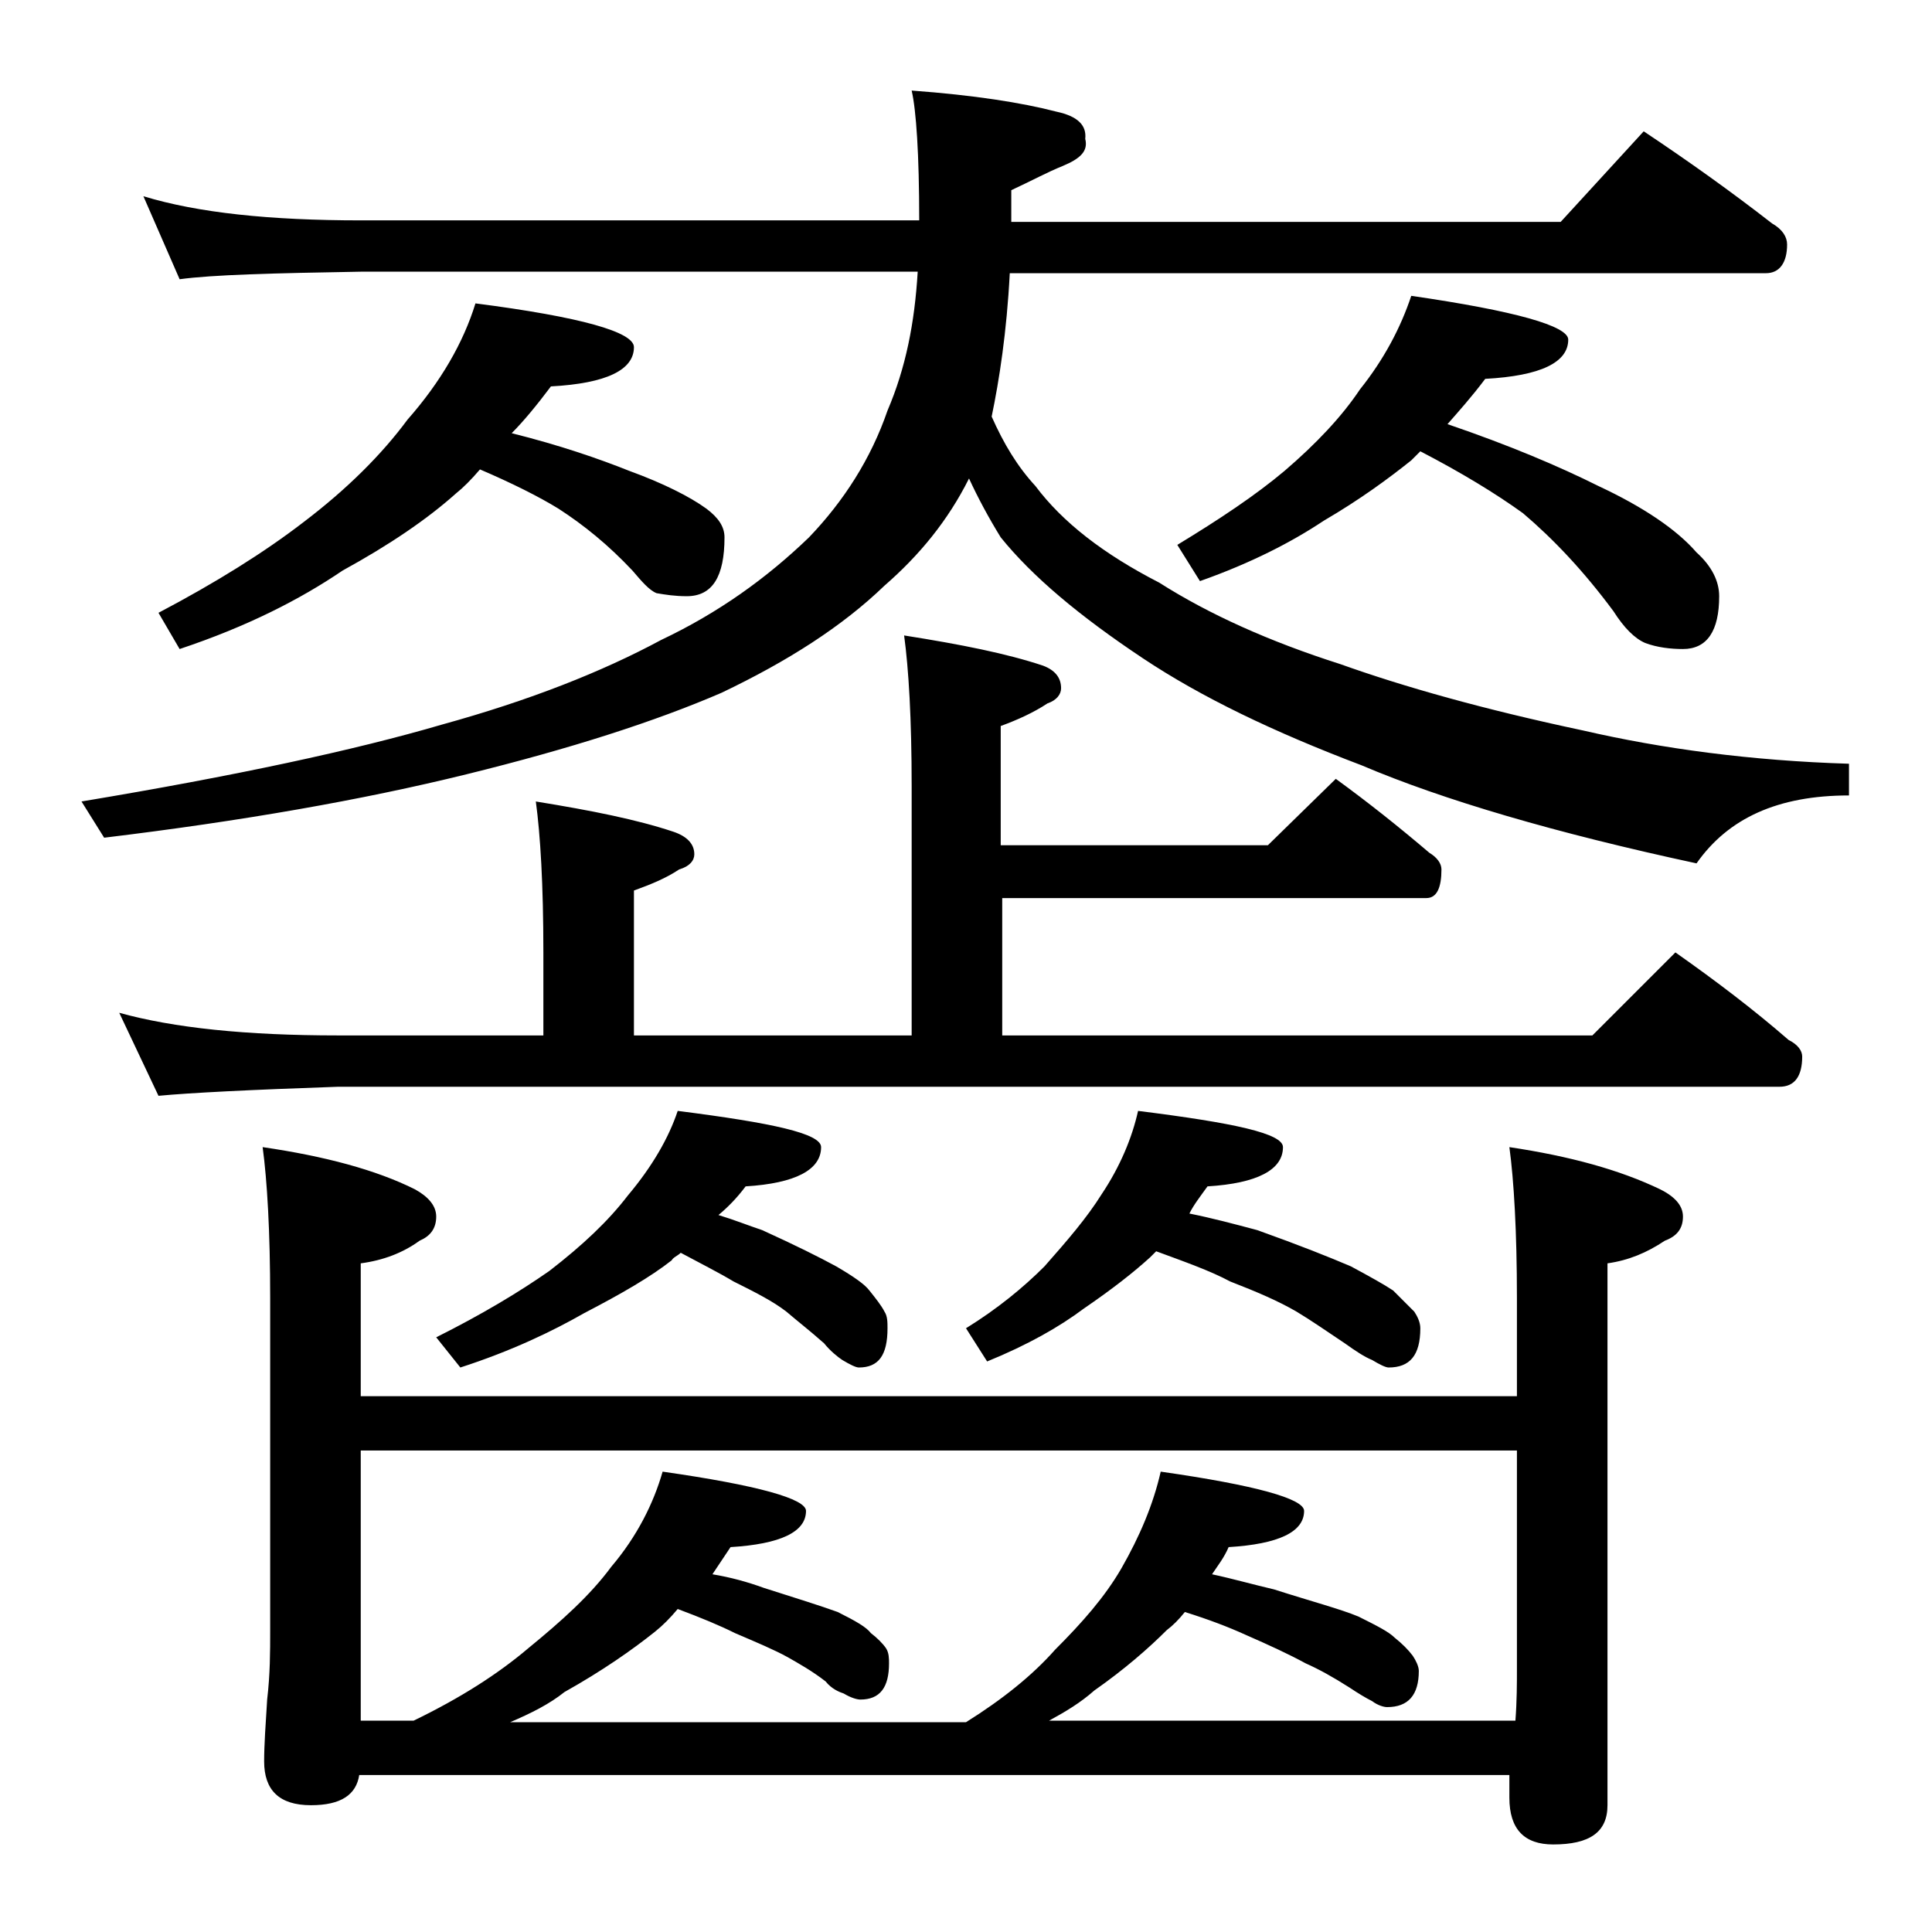 <?xml version="1.0" encoding="utf-8"?>
<!-- Generator: Adobe Illustrator 18.0.0, SVG Export Plug-In . SVG Version: 6.00 Build 0)  -->
<!DOCTYPE svg PUBLIC "-//W3C//DTD SVG 1.1//EN" "http://www.w3.org/Graphics/SVG/1.1/DTD/svg11.dtd">
<svg version="1.1" id="Layer_1" xmlns="http://www.w3.org/2000/svg" xmlns:xlink="http://www.w3.org/1999/xlink" x="0px" y="0px"
	 viewBox="0 0 128 128" enable-background="new 0 0 128 128" xml:space="preserve">
<path d="M9.5,13c3.6,1.1,8.4,1.6,14.4,1.6h37c0-4.4-0.2-7.3-0.5-8.6c4.1,0.3,7.3,0.8,9.6,1.4c1.4,0.3,2,0.9,1.9,1.8
	c0.2,0.8-0.3,1.3-1.5,1.8c-1,0.4-2.1,1-3.4,1.6v2.1h36.4l5.5-6c3,2,5.8,4,8.5,6.1c0.7,0.4,1,0.9,1,1.4c0,1.2-0.5,1.9-1.4,1.9H66.9
	c-0.2,3.9-0.7,7.1-1.2,9.5c0.8,1.8,1.7,3.3,2.9,4.6c1.8,2.4,4.5,4.5,8.2,6.4c3.3,2.1,7.3,3.9,12,5.4c4.2,1.5,9.5,3,16.1,4.4
	c5.2,1.2,11.1,2,17.6,2.2v2.1c-4.7,0-8,1.5-10.1,4.5c-9.3-2-16.8-4.2-22.2-6.5c-5.8-2.2-10.6-4.5-14.5-7.1c-4.2-2.8-7.3-5.4-9.4-8
	c-0.8-1.3-1.5-2.6-2.1-3.9c-1.4,2.8-3.3,5.1-5.6,7.1c-2.8,2.7-6.4,5-10.8,7.1c-4.4,1.9-10,3.7-16.9,5.4C24,53,16,54.4,6.9,55.5
	l-1.5-2.4c10.2-1.7,18.1-3.4,23.9-5.1c5.8-1.6,10.6-3.5,14.5-5.6c3.8-1.8,7-4.1,9.8-6.8c2.3-2.4,4.1-5.2,5.2-8.4
	c1.2-2.8,1.8-5.8,2-9.2H23.9c-5.8,0.1-9.8,0.2-12,0.5L9.5,13z M59.9,42.1c3.8,0.6,6.8,1.2,9.2,2c0.8,0.3,1.2,0.8,1.2,1.5
	c0,0.4-0.3,0.8-0.9,1c-0.9,0.6-2,1.1-3.1,1.5V56H84l4.5-4.4c2.2,1.6,4.2,3.2,6.2,4.9c0.5,0.3,0.8,0.7,0.8,1.1c0,1.2-0.3,1.9-1,1.9
	H66.4v9.1h39.1l5.5-5.5c2.7,1.9,5.2,3.8,7.5,5.8c0.6,0.3,0.9,0.7,0.9,1.1c0,1.3-0.5,2-1.5,2H22.4c-5.8,0.2-9.8,0.4-11.9,0.6
	l-2.6-5.5c3.6,1,8.4,1.5,14.5,1.5H36v-5.5c0-4.5-0.2-7.8-0.5-10c3.7,0.6,6.7,1.2,9.1,2c0.9,0.3,1.4,0.8,1.4,1.5c0,0.4-0.3,0.8-1,1
	c-0.9,0.6-1.9,1-3,1.4v9.6h18.4V52.1C60.4,47.6,60.2,44.3,59.9,42.1z M31.5,20.1C38.5,21,42,22,42,23c0,1.5-1.8,2.4-5.5,2.6
	c-0.9,1.2-1.8,2.3-2.6,3.1c3.2,0.8,5.8,1.7,7.8,2.5c2.2,0.8,4,1.7,5.1,2.5c0.8,0.6,1.2,1.2,1.2,1.9c0,2.6-0.8,3.9-2.5,3.9
	c-0.8,0-1.4-0.1-2-0.2c-0.5-0.2-1-0.8-1.6-1.5c-1.6-1.7-3.2-3-4.9-4.1c-1.3-0.8-3.1-1.7-5.2-2.6c-0.6,0.7-1.1,1.2-1.6,1.6
	c-1.9,1.7-4.4,3.4-7.5,5.1c-2.8,1.9-6.3,3.7-10.8,5.2l-1.4-2.4c3.8-2,7-4,9.6-6c2.9-2.2,5.2-4.5,6.9-6.8
	C29.2,25.3,30.7,22.7,31.5,20.1z M23.9,92.5h76.6V86c0-4.4-0.2-7.8-0.5-10c4,0.6,7.3,1.5,10,2.8c1,0.5,1.5,1.1,1.5,1.8
	c0,0.8-0.4,1.3-1.2,1.6c-1.2,0.8-2.4,1.3-3.8,1.5v35.9c0,1.8-1.2,2.6-3.6,2.6c-1.9,0-2.9-1-2.9-3.1v-1.5H23.8c-0.2,1.3-1.2,2-3.2,2
	c-2.1,0-3.1-1-3.1-2.9c0-1.1,0.1-2.5,0.2-4.1c0.2-1.7,0.2-3.2,0.2-4.5V86c0-4.4-0.2-7.8-0.5-10c4.1,0.6,7.5,1.5,10.1,2.8
	c0.9,0.5,1.4,1.1,1.4,1.8c0,0.8-0.4,1.3-1.1,1.6c-1.1,0.8-2.4,1.3-3.9,1.5V92.5z M43.9,97.5c6.3,0.9,9.5,1.8,9.5,2.6
	c0,1.4-1.7,2.2-5,2.4c-0.4,0.6-0.8,1.2-1.2,1.8c1.2,0.2,2.3,0.5,3.4,0.9c2.2,0.7,3.8,1.2,4.9,1.6c1.2,0.6,1.9,1,2.2,1.4
	c0.4,0.3,0.8,0.7,1,1c0.2,0.3,0.2,0.7,0.2,1c0,1.6-0.6,2.4-1.9,2.4c-0.2,0-0.6-0.1-1.1-0.4c-0.3-0.1-0.8-0.3-1.2-0.8
	c-0.9-0.7-1.8-1.2-2.5-1.6c-0.9-0.5-2.1-1-3.5-1.6c-1-0.5-2.2-1-3.8-1.6c-0.5,0.6-1,1.1-1.5,1.5c-1.5,1.2-3.5,2.6-6,4
	c-1,0.8-2.2,1.4-3.6,2H64c2.4-1.5,4.4-3.1,5.9-4.8c1.8-1.8,3.3-3.5,4.4-5.4c1.2-2.1,2.1-4.2,2.6-6.4c6.3,0.9,9.5,1.8,9.5,2.6
	c0,1.4-1.7,2.2-5,2.4c-0.3,0.7-0.7,1.2-1.1,1.8c1.4,0.3,2.8,0.7,4.1,1c2.5,0.8,4.4,1.3,5.6,1.8c1.2,0.6,2,1,2.4,1.4
	c0.5,0.4,0.9,0.8,1.2,1.2c0.2,0.3,0.4,0.7,0.4,1c0,1.6-0.7,2.4-2.1,2.4c-0.2,0-0.6-0.1-1-0.4c-0.4-0.2-0.9-0.5-1.5-0.9
	c-1.1-0.7-2-1.2-2.9-1.6c-1.1-0.6-2.4-1.2-4-1.9c-1.1-0.5-2.4-1-4-1.5c-0.4,0.5-0.8,0.9-1.2,1.2c-1.2,1.2-2.8,2.6-4.8,4
	c-0.9,0.8-1.9,1.4-3,2h30.9c0.1-1.3,0.1-2.5,0.1-3.4V96.1H23.9V114h3.5c3.1-1.5,5.6-3.1,7.6-4.8c2.2-1.8,4.1-3.5,5.5-5.4
	C42.2,101.8,43.3,99.6,43.9,97.5z M44.9,73.6c6.3,0.8,9.5,1.5,9.5,2.4c0,1.5-1.7,2.4-5,2.6c-0.6,0.8-1.2,1.4-1.8,1.9
	c1,0.3,2,0.7,2.9,1c2.2,1,3.8,1.8,4.9,2.4c1.2,0.7,1.9,1.2,2.2,1.6c0.4,0.5,0.8,1,1,1.4c0.2,0.3,0.2,0.7,0.2,1.1
	c0,1.8-0.6,2.6-1.9,2.6c-0.2,0-0.6-0.2-1.1-0.5c-0.3-0.2-0.8-0.6-1.2-1.1c-0.9-0.8-1.8-1.5-2.5-2.1c-0.9-0.7-2.1-1.3-3.5-2
	c-1-0.6-2.2-1.2-3.5-1.9c-0.2,0.2-0.5,0.3-0.6,0.5c-1.4,1.1-3.3,2.2-5.8,3.5c-2.1,1.2-4.8,2.5-8.2,3.6l-1.6-2c3-1.5,5.5-3,7.5-4.4
	c2.2-1.7,3.9-3.3,5.2-5C43.2,77.3,44.3,75.4,44.9,73.6z M75.4,73.6c6.4,0.8,9.6,1.5,9.6,2.4c0,1.5-1.7,2.4-5,2.6
	c-0.5,0.7-0.9,1.2-1.2,1.8c1.5,0.3,3,0.7,4.5,1.1c2.8,1,4.8,1.8,6.2,2.4c1.3,0.7,2.2,1.2,2.8,1.6c0.5,0.5,1,1,1.4,1.4
	c0.2,0.3,0.4,0.7,0.4,1.1c0,1.8-0.7,2.6-2.1,2.6c-0.2,0-0.6-0.2-1.1-0.5c-0.5-0.2-1.1-0.6-1.8-1.1c-1.2-0.8-2.2-1.5-3.2-2.1
	c-1.2-0.7-2.6-1.3-4.4-2c-1.3-0.7-3-1.3-4.9-2c-0.2,0.2-0.3,0.3-0.4,0.4c-1.1,1-2.5,2.1-4.4,3.4c-1.6,1.2-3.7,2.4-6.4,3.5L64,88
	c2.1-1.3,3.8-2.7,5.2-4.1c1.5-1.7,2.8-3.2,3.8-4.8C74.2,77.3,75,75.4,75.4,73.6z M93.5,19.6c6.9,1,10.4,2,10.4,2.9
	c0,1.5-1.8,2.4-5.5,2.6c-0.9,1.2-1.8,2.2-2.5,3c4.1,1.4,7.4,2.8,10,4.1c3,1.4,5.2,2.9,6.5,4.4c1,0.9,1.5,1.9,1.5,2.9
	c0,2.3-0.8,3.5-2.4,3.5c-0.8,0-1.7-0.1-2.5-0.4c-0.7-0.3-1.4-1-2.1-2.1c-2-2.7-4-4.8-6-6.5c-1.8-1.3-4.1-2.7-6.8-4.1
	c-0.2,0.2-0.5,0.5-0.6,0.6c-1.5,1.2-3.4,2.6-5.8,4c-2.1,1.4-4.8,2.8-8.2,4L78,36.1c2.8-1.7,5.2-3.3,7.1-4.9c2.1-1.8,3.8-3.6,5-5.4
	C91.7,23.8,92.8,21.7,93.5,19.6z"/>
</svg>
